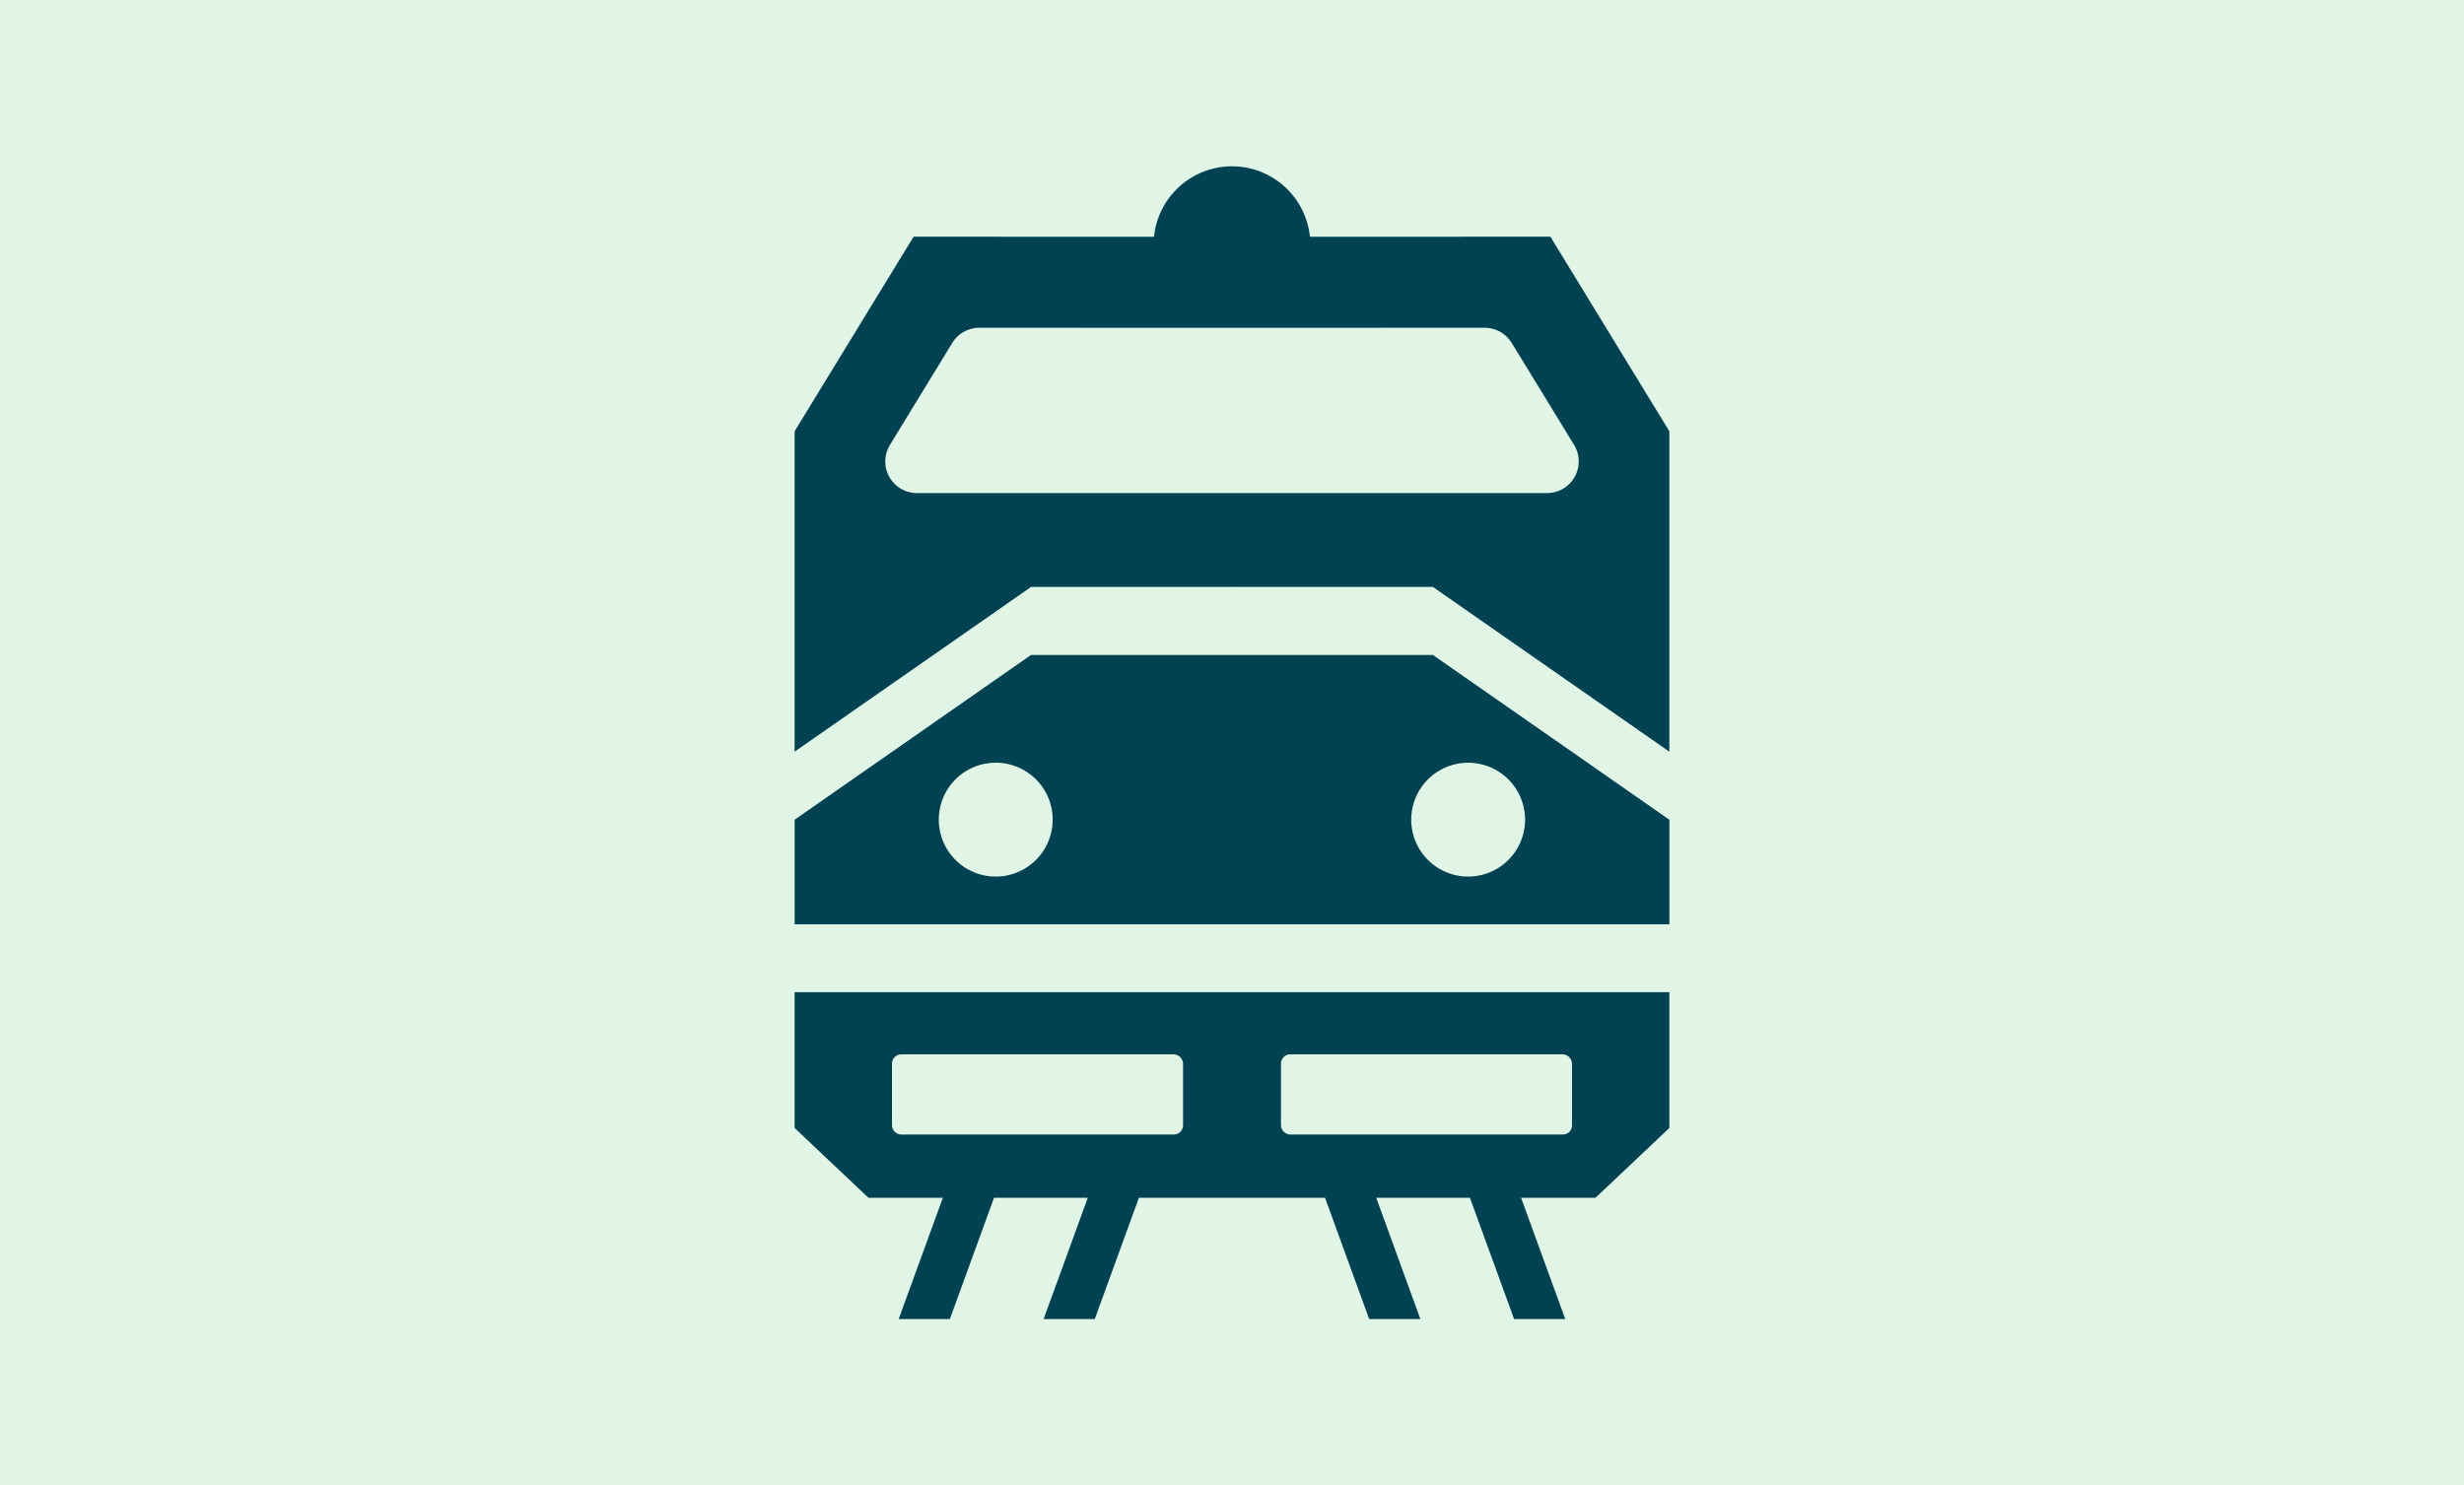 <svg xmlns="http://www.w3.org/2000/svg" viewBox="0 0 748 451"><defs><style>.cls-1{fill:#e1f5e6;}.cls-2{fill:#004152;}</style></defs><g id="HG"><rect class="cls-1" width="748" height="451"/></g><g id="Ebene_2" data-name="Ebene 2"><path class="cls-2" d="M270.164,135.084l18.921-30.971a9.652,9.652,0,0,1,8.213-4.595l76.706.015,76.706-.015a9.646,9.646,0,0,1,8.199,4.595l18.936,30.971a9.618,9.618,0,0,1-8.199,14.632H278.363a9.609,9.609,0,0,1-8.199-14.632m103.826,43.109,60.994.015,71.79,50.024V130.97l-36.121-59.098-73.001.015a23.784,23.784,0,0,0-47.325,0l-72.986-.015-36.121,59.083V228.231l71.79-50.024Z"/><path class="cls-2" d="M302.279,266.158a17.287,17.287,0,1,1,17.287-17.287,17.293,17.293,0,0,1-17.287,17.287m143.419-34.56a17.28,17.28,0,1,1-17.287,17.273A17.274,17.274,0,0,1,445.698,231.598M313.001,198.862l-71.775,50.038v31.744H506.78V248.9l-71.804-50.038H373.996l-.015.029v-.029Z"/><path class="cls-2" d="M273.68,344.48a2.911,2.911,0,0,1-2.903-2.903v-18.644a2.821,2.821,0,0,1,2.801-2.801h82.644a2.923,2.923,0,0,1,2.918,2.903V341.694a2.799,2.799,0,0,1-2.801,2.786ZM388.87,322.933a2.811,2.811,0,0,1,2.801-2.801h82.658a2.908,2.908,0,0,1,2.888,2.903V341.694a2.78,2.78,0,0,1-2.801,2.786H391.773a2.901,2.901,0,0,1-2.903-2.903Zm-87.122,40.76h28.477L316.818,400.5h15.522L345.732,363.693h56.516L415.64,400.5h15.537l-13.392-36.807h28.447L459.639,400.5h15.522l-13.407-36.807h22.583l22.437-21.212V301.255H241.22v41.227l22.422,21.212h22.583L272.819,400.5h15.537Z"/></g></svg>